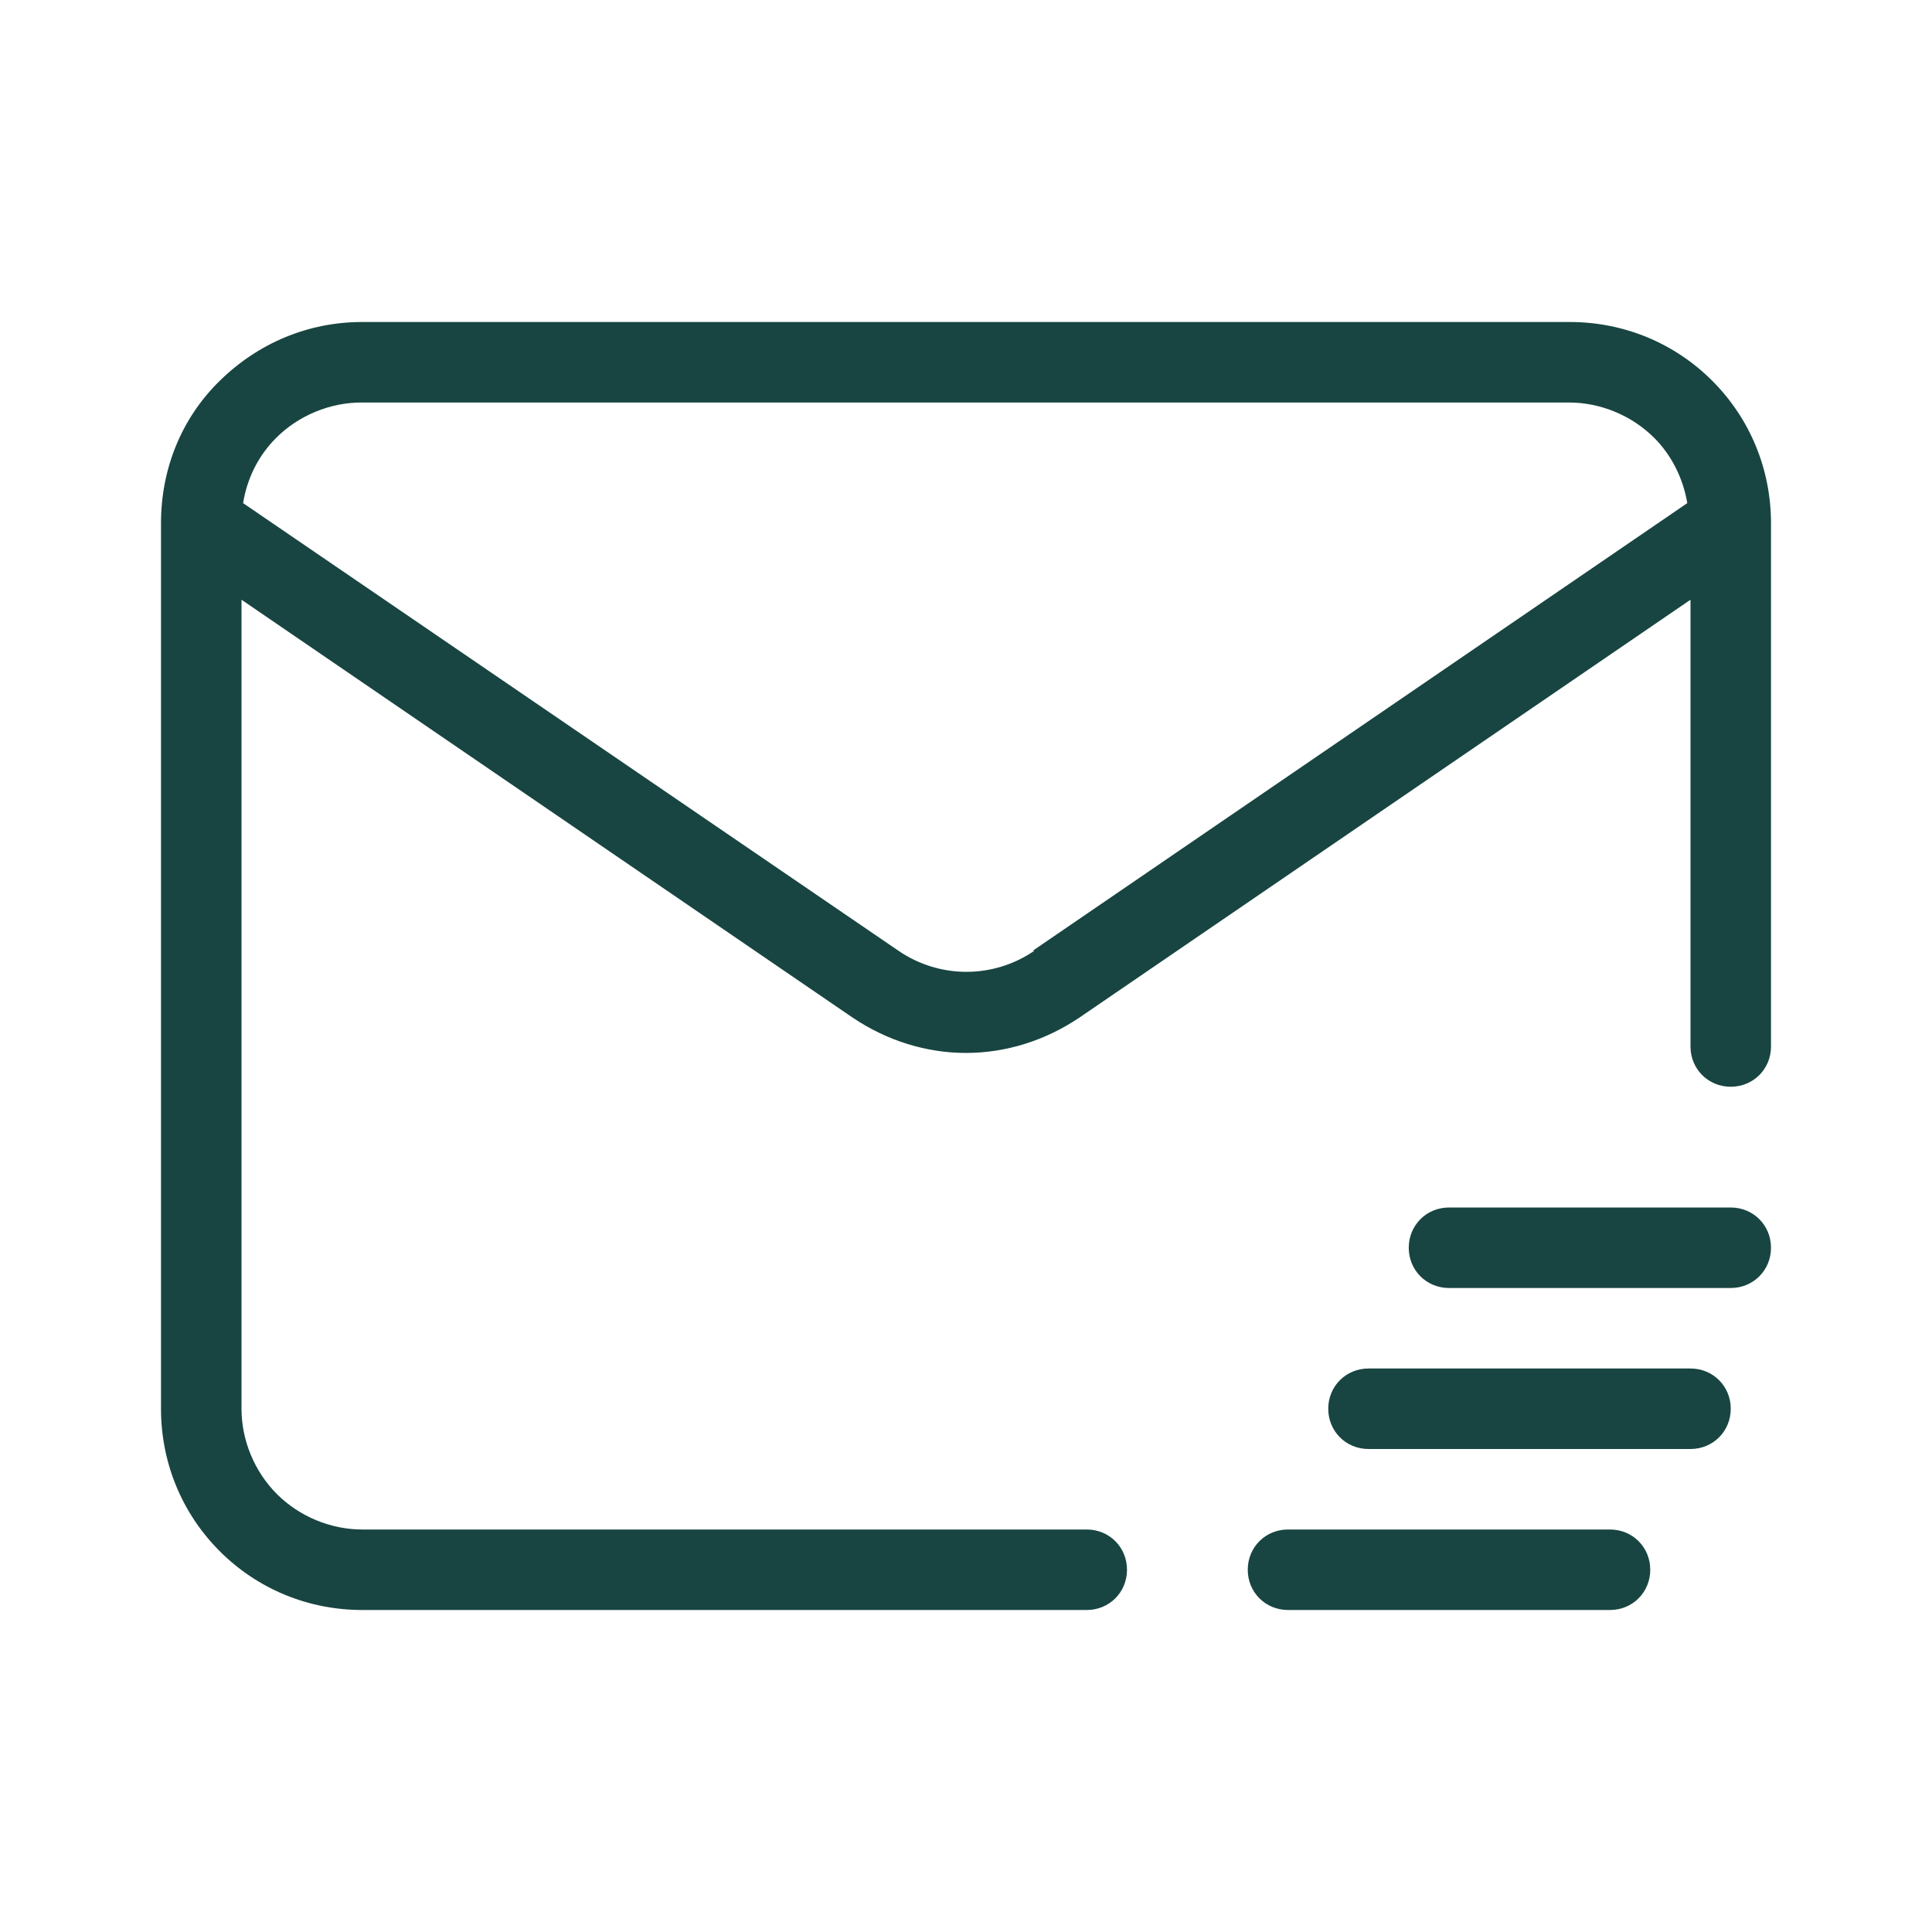 <svg xmlns="http://www.w3.org/2000/svg" xmlns:xlink="http://www.w3.org/1999/xlink" width="512" height="512" x="0" y="0" viewBox="0 0 24 24" style="enable-background:new 0 0 512 512" xml:space="preserve" class=""><g><path d="M21 17h-4c-.28 0-.5.22-.5.5s.22.5.5.5h4c.28 0 .5-.22.5-.5s-.22-.5-.5-.5zM20 19h-4c-.28 0-.5.22-.5.5s.22.5.5.5h4c.28 0 .5-.22.5-.5s-.22-.5-.5-.5zM21.5 15H18c-.28 0-.5.22-.5.5s.22.5.5.5h3.5c.28 0 .5-.22.5-.5s-.22-.5-.5-.5z" fill="#184541" opacity="1" data-original="#000000" class=""></path><path d="M21.27 4.73C20.8 4.26 20.17 4 19.5 4h-15c-.67 0-1.29.26-1.77.73S2 5.83 2 6.5v11c0 .67.26 1.3.73 1.77s1.1.73 1.77.73h9c.28 0 .5-.22.5-.5s-.22-.5-.5-.5h-9c-.39 0-.78-.16-1.06-.44S3 17.89 3 17.5V7.45l7.59 5.19c.43.29.92.44 1.41.44s.98-.15 1.41-.44L21 7.45V13c0 .28.22.5.5.5s.5-.22.5-.5V6.5c0-.67-.26-1.3-.73-1.77zm-8.42 7.08c-.51.35-1.18.35-1.69 0L3.02 6.25c.05-.31.19-.59.41-.81.28-.28.67-.44 1.06-.44h15c.39 0 .78.16 1.06.44.22.22.36.51.41.81l-8.13 5.56z" fill="#184541" opacity="1" data-original="#000000" class=""></path></g></svg>
